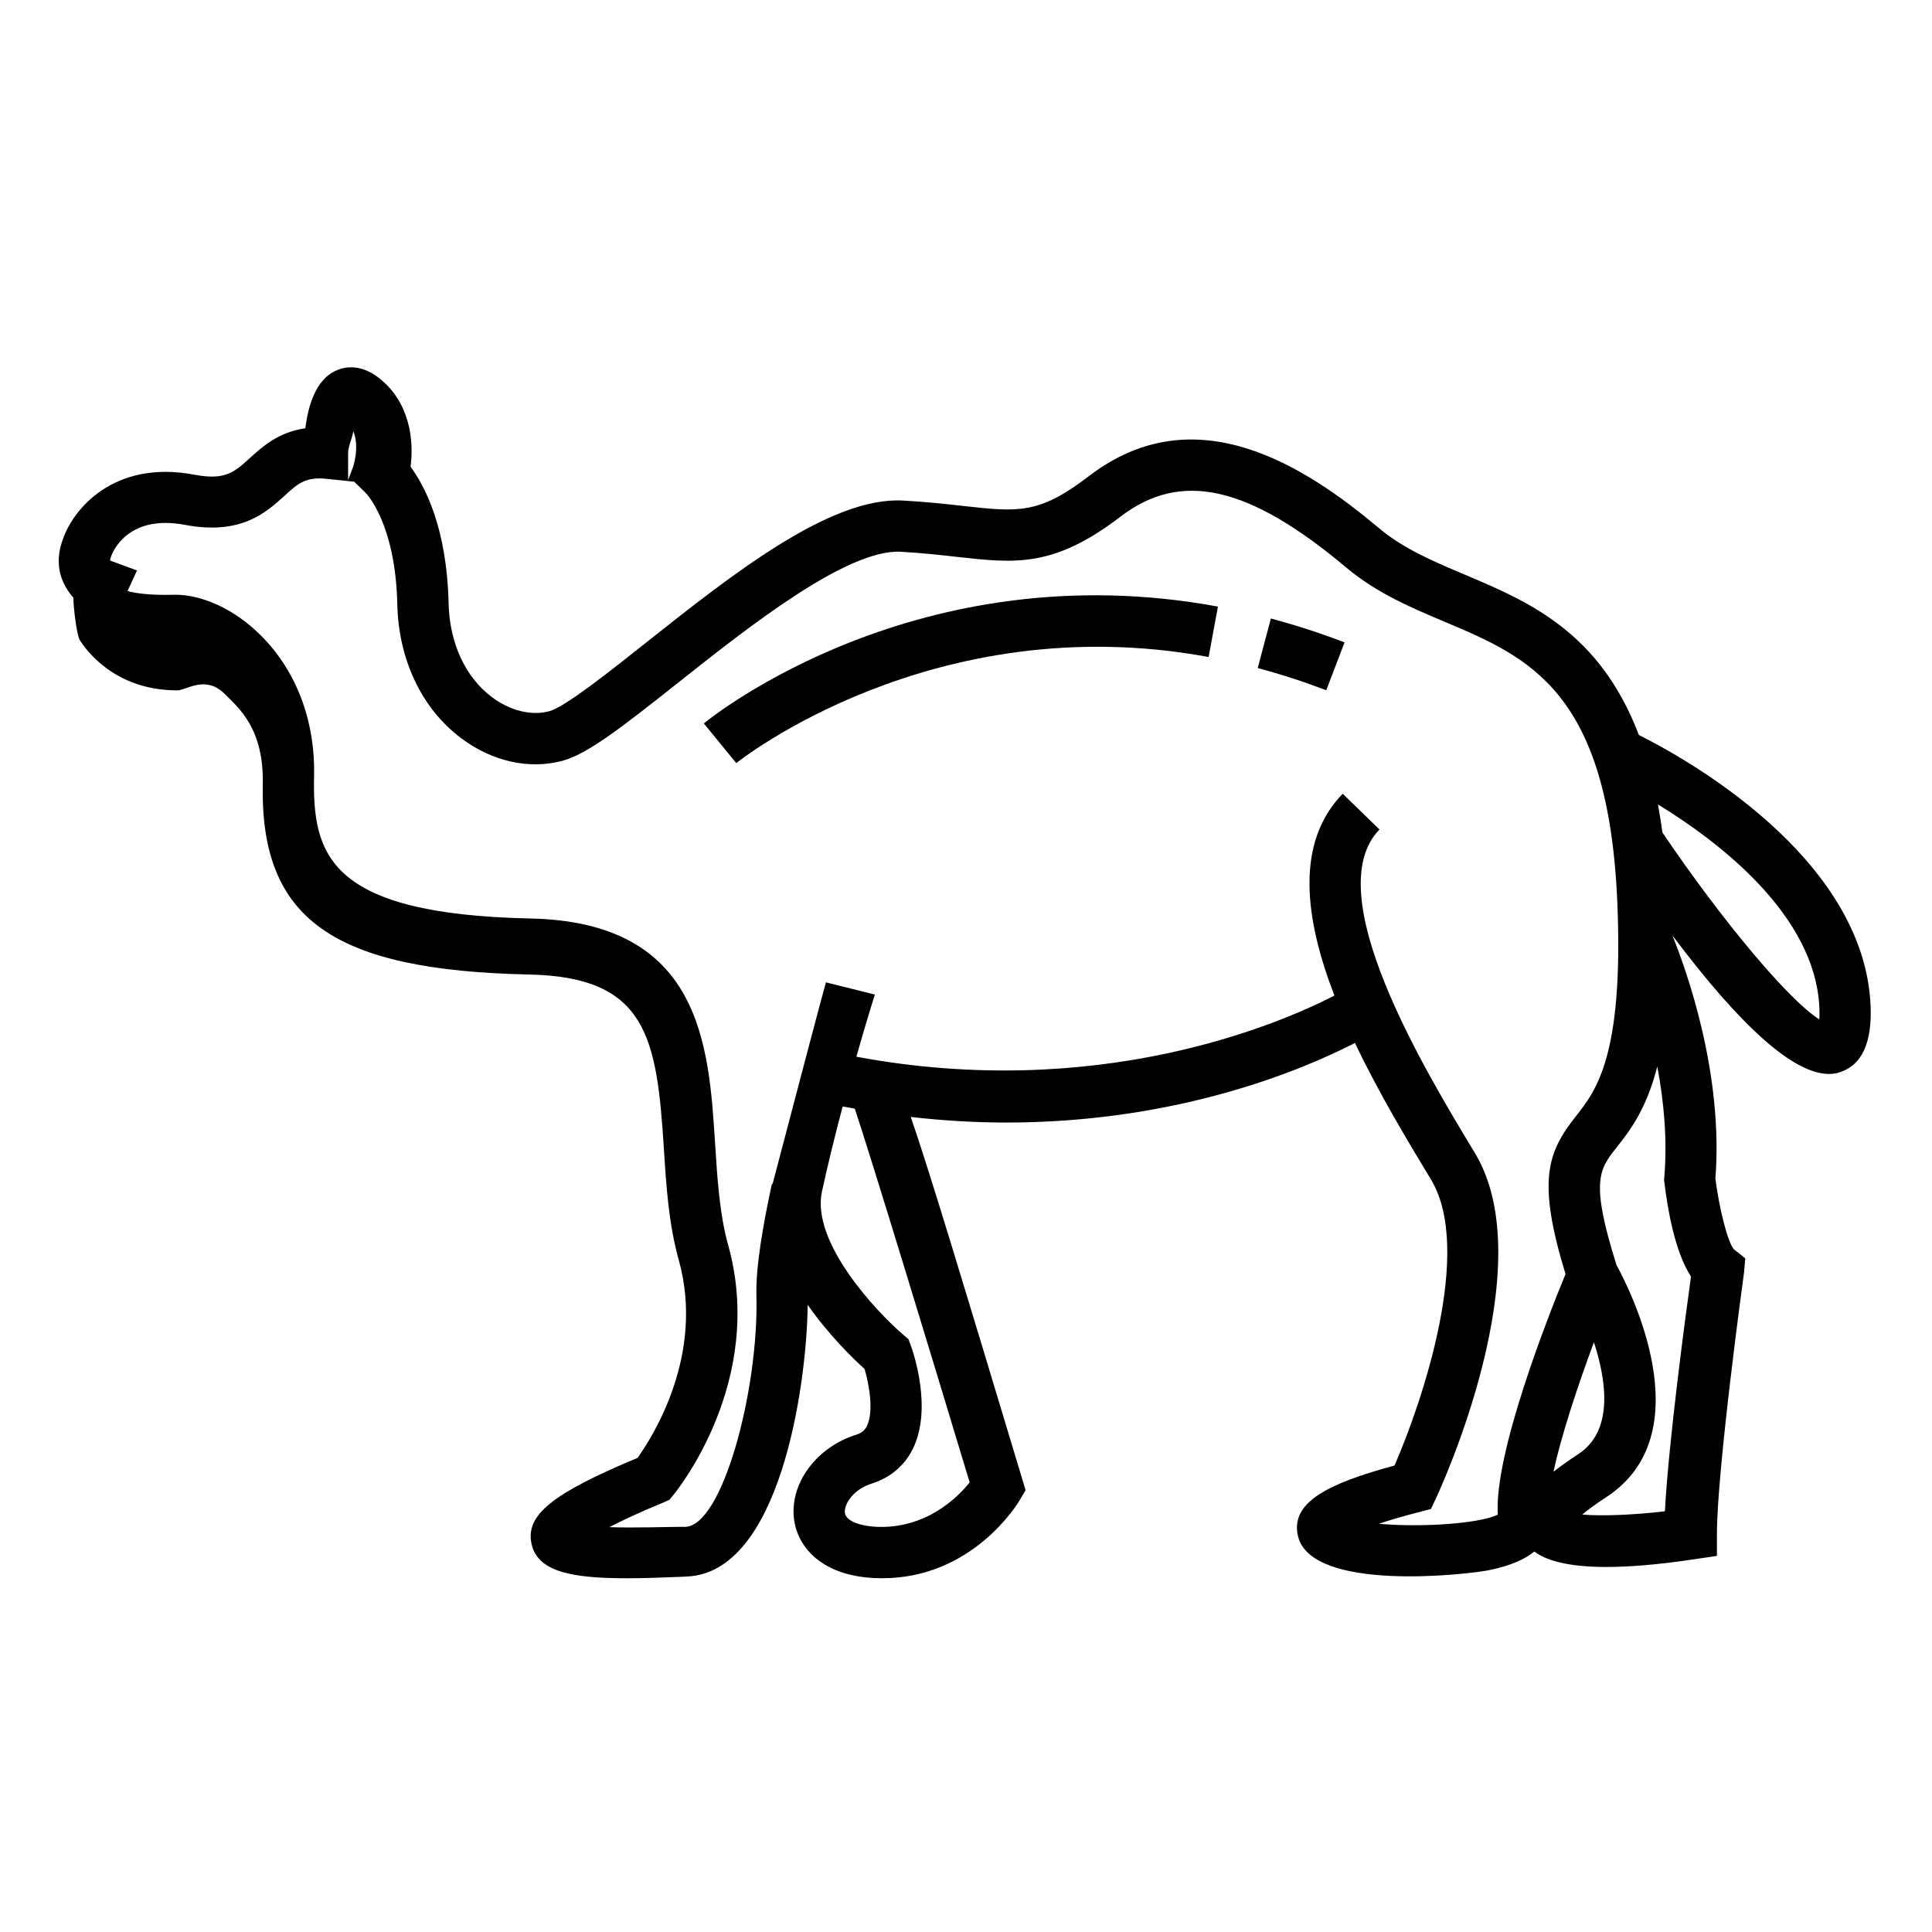 <?xml version="1.0" encoding="UTF-8"?>
<!-- Uploaded to: ICON Repo, www.iconrepo.com, Generator: ICON Repo Mixer Tools -->
<svg fill="#000000" width="800px" height="800px" version="1.1" viewBox="144 144 512 512" xmlns="http://www.w3.org/2000/svg">
 <g>
  <path d="m190.9 326.95h0.125c2.309 0 7.41-4.106 12.43 0.863 3.93 3.894 10.484 9.297 10.188 24.035-0.73 36.094 19.074 49.309 70.633 50.41 31.211 0.648 33.789 16.727 35.66 46.184 0.629 9.961 1.285 19.961 3.934 29.441 7.047 25.199-7.059 47.082-10.918 52.477-22.625 9.418-29.746 15.18-28.086 22.781 1.605 7.359 10.523 9.113 25.266 9.113 4.465 0 9.473-0.176 14.965-0.406l0.938-0.055c24.516-0.977 31.75-49.969 32.012-71.988 5.617 8.02 12.043 14.246 15.078 16.988 1.211 4.109 2.5 11.297 0.598 15.133-0.574 1.16-1.387 1.832-2.731 2.254-10.672 3.336-17.789 13.008-16.559 22.488 0.926 7.09 7.027 14.887 21.422 15.539 0.672 0.031 1.328 0.039 1.988 0.039 23.992 0 35.953-19.906 36.449-20.777l1.496-2.559-0.852-2.84c-16.418-54.488-24.723-82.031-29.574-96.066 8.777 0.996 17.246 1.484 25.277 1.484 45.793 0 78.852-14.113 92.434-21.094 6.297 13.227 13.961 25.945 20.164 36.215 11.23 18.586-2.176 58.547-9.672 75.77-17.477 4.734-27.68 9.707-25.59 18.676 3.481 14.973 45.027 10.23 50.82 9.02 5.691-1.18 9.418-2.934 11.828-4.898 2.816 2.125 8.227 4.086 19.062 4.086 5.941 0 13.695-0.59 23.355-2.051l5.965-0.883v-5.84c0-16.887 7.106-68.746 7.184-69.258l0.328-3.75-3.019-2.414c-1.602-1.777-3.856-10.574-4.902-18.711 2.172-27.781-7.637-55.168-11.395-64.469 18.285 24.375 32.207 36.723 41.484 36.723 1.031 0 1.996-0.145 2.902-0.453 5.824-1.891 8.551-7.809 8.141-17.582-1.656-39.648-49.723-65.957-61.406-71.793-10.379-27.285-29.09-35.309-46.219-42.531-8.293-3.512-16.137-6.82-22.555-12.203-19.469-16.355-48.633-35.57-76.953-13.887-13.27 10.184-18.746 9.551-33.406 7.91-4.519-0.508-9.684-1.078-15.844-1.414-19.227-1.098-45.254 19.508-68.156 37.668-10.066 7.996-21.492 17.051-25.664 18.168-4.676 1.254-10.367-0.133-15.164-3.75-7.059-5.281-11.234-14.359-11.477-24.879-0.457-20.137-6.398-31.207-10.078-36.164 0.922-6.984-0.156-17.125-8.395-23.543-5.168-4.027-9.516-2.848-11.637-1.824-5.109 2.504-7.117 9.141-7.848 15.16-7.144 1.031-11.406 4.906-14.715 7.906-4.066 3.691-6.516 5.965-14.625 4.41-21.703-4.117-32.344 9.516-34.875 17.004-1.934 5.027-1.055 9.027 0.035 11.418 0.719 1.605 1.684 3.094 2.699 4.137 0 2.606 0.926 10.062 1.688 11.254 3.508 5.488 11.699 13.328 25.766 13.328zm210.07 209.89c-3.258 4.137-11.664 12.289-24.504 11.789-4.938-0.223-8.293-1.668-8.555-3.699-0.289-2.176 2.09-6.191 7.141-7.785 4.887-1.531 8.641-4.707 10.863-9.195 5.273-10.723 0.074-25.695-0.539-27.363l-0.613-1.676-1.355-1.16c-7.031-6.019-24.461-24.461-21.59-37.934 1.594-7.34 3.527-15.141 5.5-22.598 1.078 0.211 2.137 0.402 3.211 0.586 4.316 12.941 19.645 63.242 30.441 99.035zm154.71-2.801c2.035-9.426 6.266-22.359 10.73-34.324 3.375 10.367 5.199 23.543-4.137 29.633-2.277 1.496-4.535 3.055-6.594 4.691zm29.535 10.469c-8.578 1.008-16.871 1.301-21.91 0.867 1.41-1.18 3.457-2.715 6.379-4.621 25.926-16.914 5.879-55.723 2.715-61.484-7.012-22.223-4.551-25.383-0.105-31.035 3.637-4.594 7.984-10.172 10.902-21.609 1.715 9.125 2.715 19.262 1.859 29.293l-0.066 0.691 0.082 0.68c0.836 7.023 2.769 18.449 7.059 25.004-1.426 10.234-5.957 43.953-6.914 62.215zm40.941-133.36c0.055 1.25 0.039 2.223-0.016 2.992-7.773-4.769-25.504-25.738-41.57-49.5-0.352-2.602-0.766-5.09-1.203-7.461 16.246 9.945 41.766 29.406 42.789 53.969zm-388.52-152.89c1.734 4.262-0.074 9.492-0.09 9.531l-1.293 3.426v-7.078c0-1.91 1.113-4.019 1.383-5.879zm-64.145 33.074c0.152-0.465 3.988-11.215 19.562-8.227 14.766 2.777 21.426-3.246 26.289-7.668 3.648-3.316 5.629-5.133 11.285-4.539l7.394 0.781-0.023 0.102 2.883 2.82c0.086 0.066 7.934 7.945 8.41 29.555 0.336 14.742 6.508 27.664 16.922 35.473 8.227 6.184 18.008 8.348 26.84 5.996 6.559-1.773 15.453-8.645 30.598-20.652 18.898-15.004 44.734-35.379 58.945-34.758 5.875 0.332 10.777 0.887 15.094 1.371 15.391 1.715 25.566 2.856 43.188-10.625 16.086-12.34 34.016-8.297 59.934 13.48 8 6.723 17.145 10.59 26.012 14.328 22.359 9.426 43.469 18.332 45.793 74.613 1.668 40.41-5.648 49.664-10.988 56.434-7.535 9.551-10.352 16.969-2.75 41.82-4.812 11.707-18.934 47.57-17.949 63.762-5.144 2.484-20.812 3.406-31.523 2.418 2.707-0.91 6.203-1.945 10.715-3.113l3.09-0.797 1.367-2.902c1.164-2.488 28.383-61.469 10.293-91.422-13.523-22.379-41.648-68.926-25.297-85.754l-9.742-9.48c-12.699 13.078-10.047 33.164-2.195 53.496-14.871 7.648-62.68 28.117-126.69 16.203 1.906-6.699 3.641-12.484 4.902-16.48l-12.965-3.231c-0.523 1.652-8.906 33.457-14.188 53.609h-0.02c-0.035 0-0.035-0.59-0.066-0.434-2.535 11.688-4.348 22.5-4.152 29.762 0.656 25.086-9.039 61.359-18.953 61.359h-0.945c-3.754 0-12.27 0.316-19.086 0.082 3.269-1.684 7.891-3.894 14.379-6.555l1.582-0.715 1.078-1.34c1.008-1.219 24.465-30.34 14.445-66.184-2.266-8.098-2.871-17.719-3.461-26.973-1.664-26.098-3.719-58.574-48.934-59.535-53.801-1.145-57.758-17.086-57.332-37.812 0.301-14.688-4.746-27.938-14.203-37.297-6.84-6.797-15.242-10.641-22.504-10.691-6.816 0.215-10.711-0.414-12.723-0.984l2.5-5.453-7.125-2.621c-0.012-0.008-0.023-0.305 0.316-1.223z"/>
  <path d="m500.32 314.24c-6.434-2.473-13.004-4.59-19.523-6.328l-3.488 13.129c6.055 1.613 12.172 3.598 18.164 5.879z"/>
  <path d="m464.3 318.11 2.465-13.359c-79.387-14.645-133.97 29.078-136.24 30.965l8.594 10.516c0.512-0.418 52.141-41.609 125.18-28.121z"/>
 </g>
</svg>
